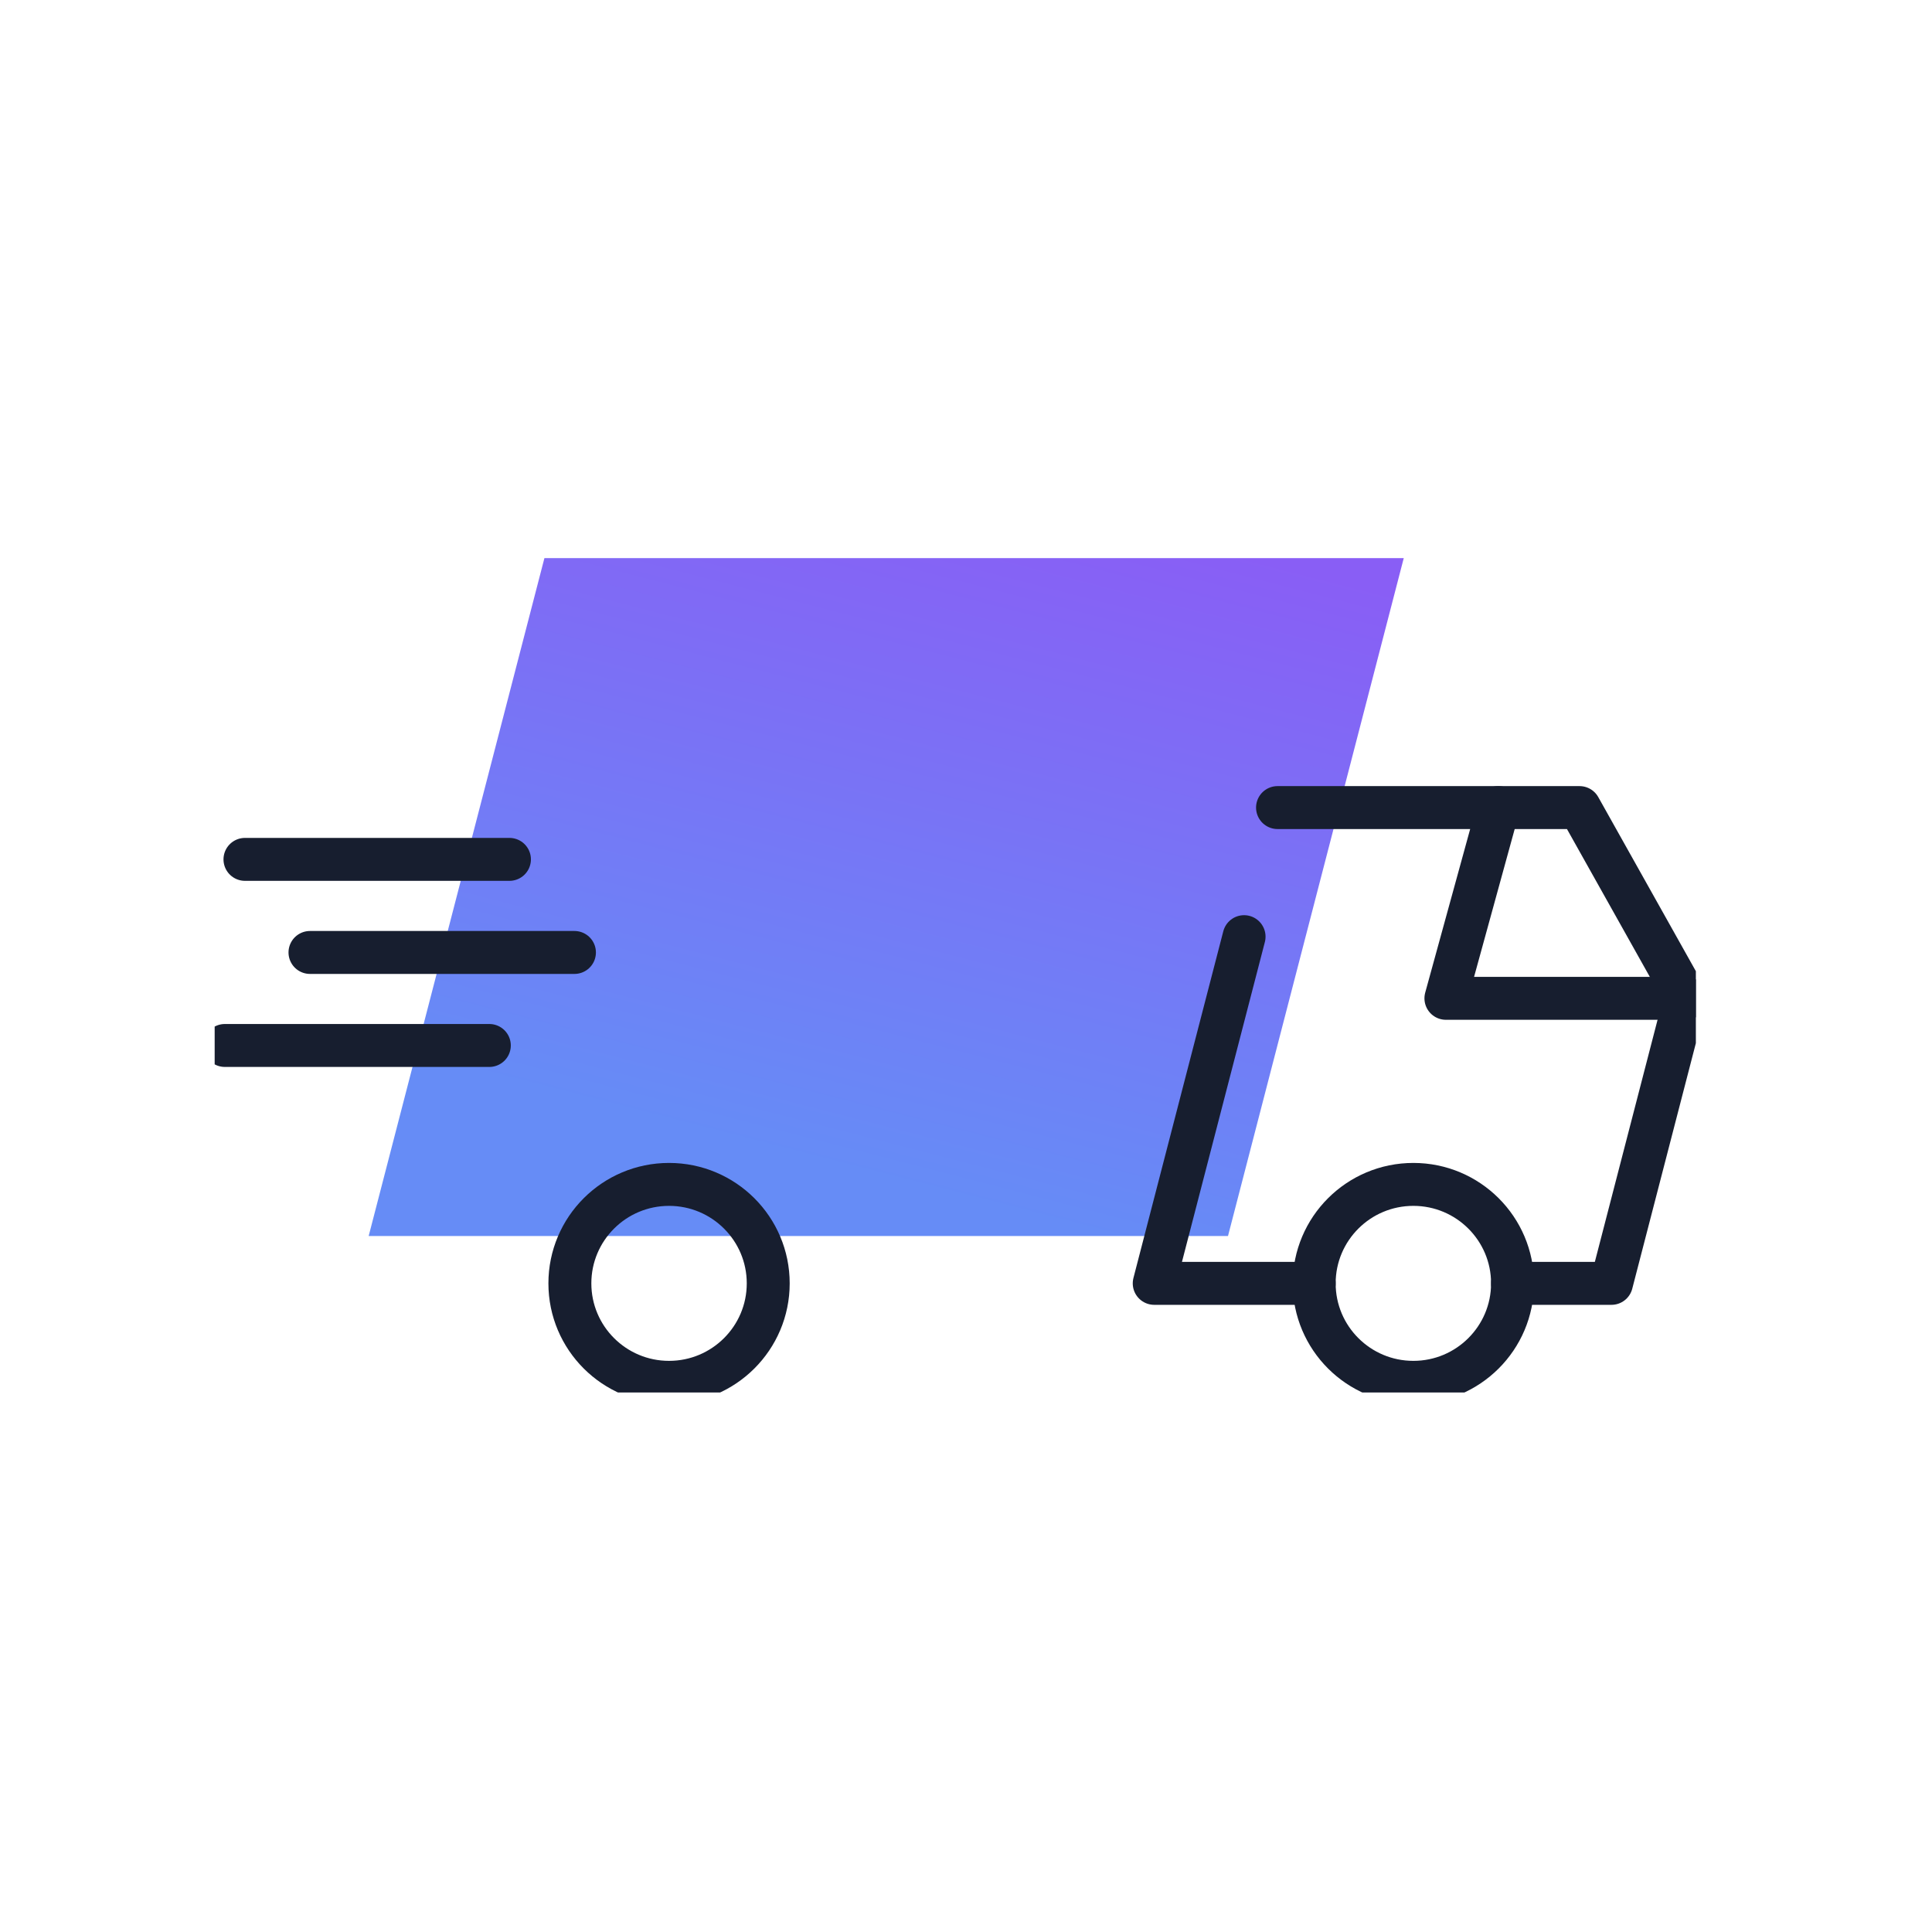 <?xml version="1.0" encoding="UTF-8"?> <svg xmlns="http://www.w3.org/2000/svg" width="90" height="90" viewBox="0 0 90 90" fill="none"><g clip-path="url(#clip0_10261_2482)"><path d="M17.174 57.578L25.361 26H65.392L57.205 57.578H17.174Z" fill="url(#paint0_linear_10261_2482)"></path><path d="M65.84 64.394C68.391 64.394 70.46 62.33 70.46 59.784C70.46 57.238 68.391 55.174 65.84 55.174C63.288 55.174 61.22 57.238 61.22 59.784C61.22 62.33 63.288 64.394 65.84 64.394Z" stroke="#171E2F" stroke-width="2" stroke-linecap="round" stroke-linejoin="round"></path><path d="M31.167 64.394C33.718 64.394 35.787 62.33 35.787 59.784C35.787 57.238 33.718 55.174 31.167 55.174C28.615 55.174 26.547 57.238 26.547 59.784C26.547 62.33 28.615 64.394 31.167 64.394Z" stroke="#171E2F" stroke-width="2" stroke-linecap="round" stroke-linejoin="round"></path><path d="M69.798 37.62L67.356 46.506H78.526" stroke="#171E2F" stroke-width="2" stroke-linecap="round" stroke-linejoin="round"></path><path d="M61.22 59.784H53.768L57.954 43.633" stroke="#171E2F" stroke-width="2" stroke-linecap="round" stroke-linejoin="round"></path><path d="M59.512 37.62H73.581L78.525 46.44L75.068 59.784H70.46" stroke="#171E2F" stroke-width="2" stroke-linecap="round" stroke-linejoin="round"></path><path d="M22.795 48.702H10.474" stroke="#171E2F" stroke-width="2" stroke-linecap="round" stroke-linejoin="round"></path><path d="M26.76 44.369H14.44" stroke="#171E2F" stroke-width="2" stroke-linecap="round" stroke-linejoin="round"></path><path d="M23.732 40.033H11.411" stroke="#171E2F" stroke-width="2" stroke-linecap="round" stroke-linejoin="round"></path></g><defs><linearGradient id="paint0_linear_10261_2482" x1="46.207" y1="22.703" x2="38.078" y2="54.204" gradientUnits="userSpaceOnUse"><stop stop-color="#895EF5"></stop><stop offset="1" stop-color="#668CF6"></stop></linearGradient><clipPath id="clip0_10261_2482"><rect width="69" height="38.867" fill="white" transform="translate(10 26)"></rect></clipPath></defs></svg> 